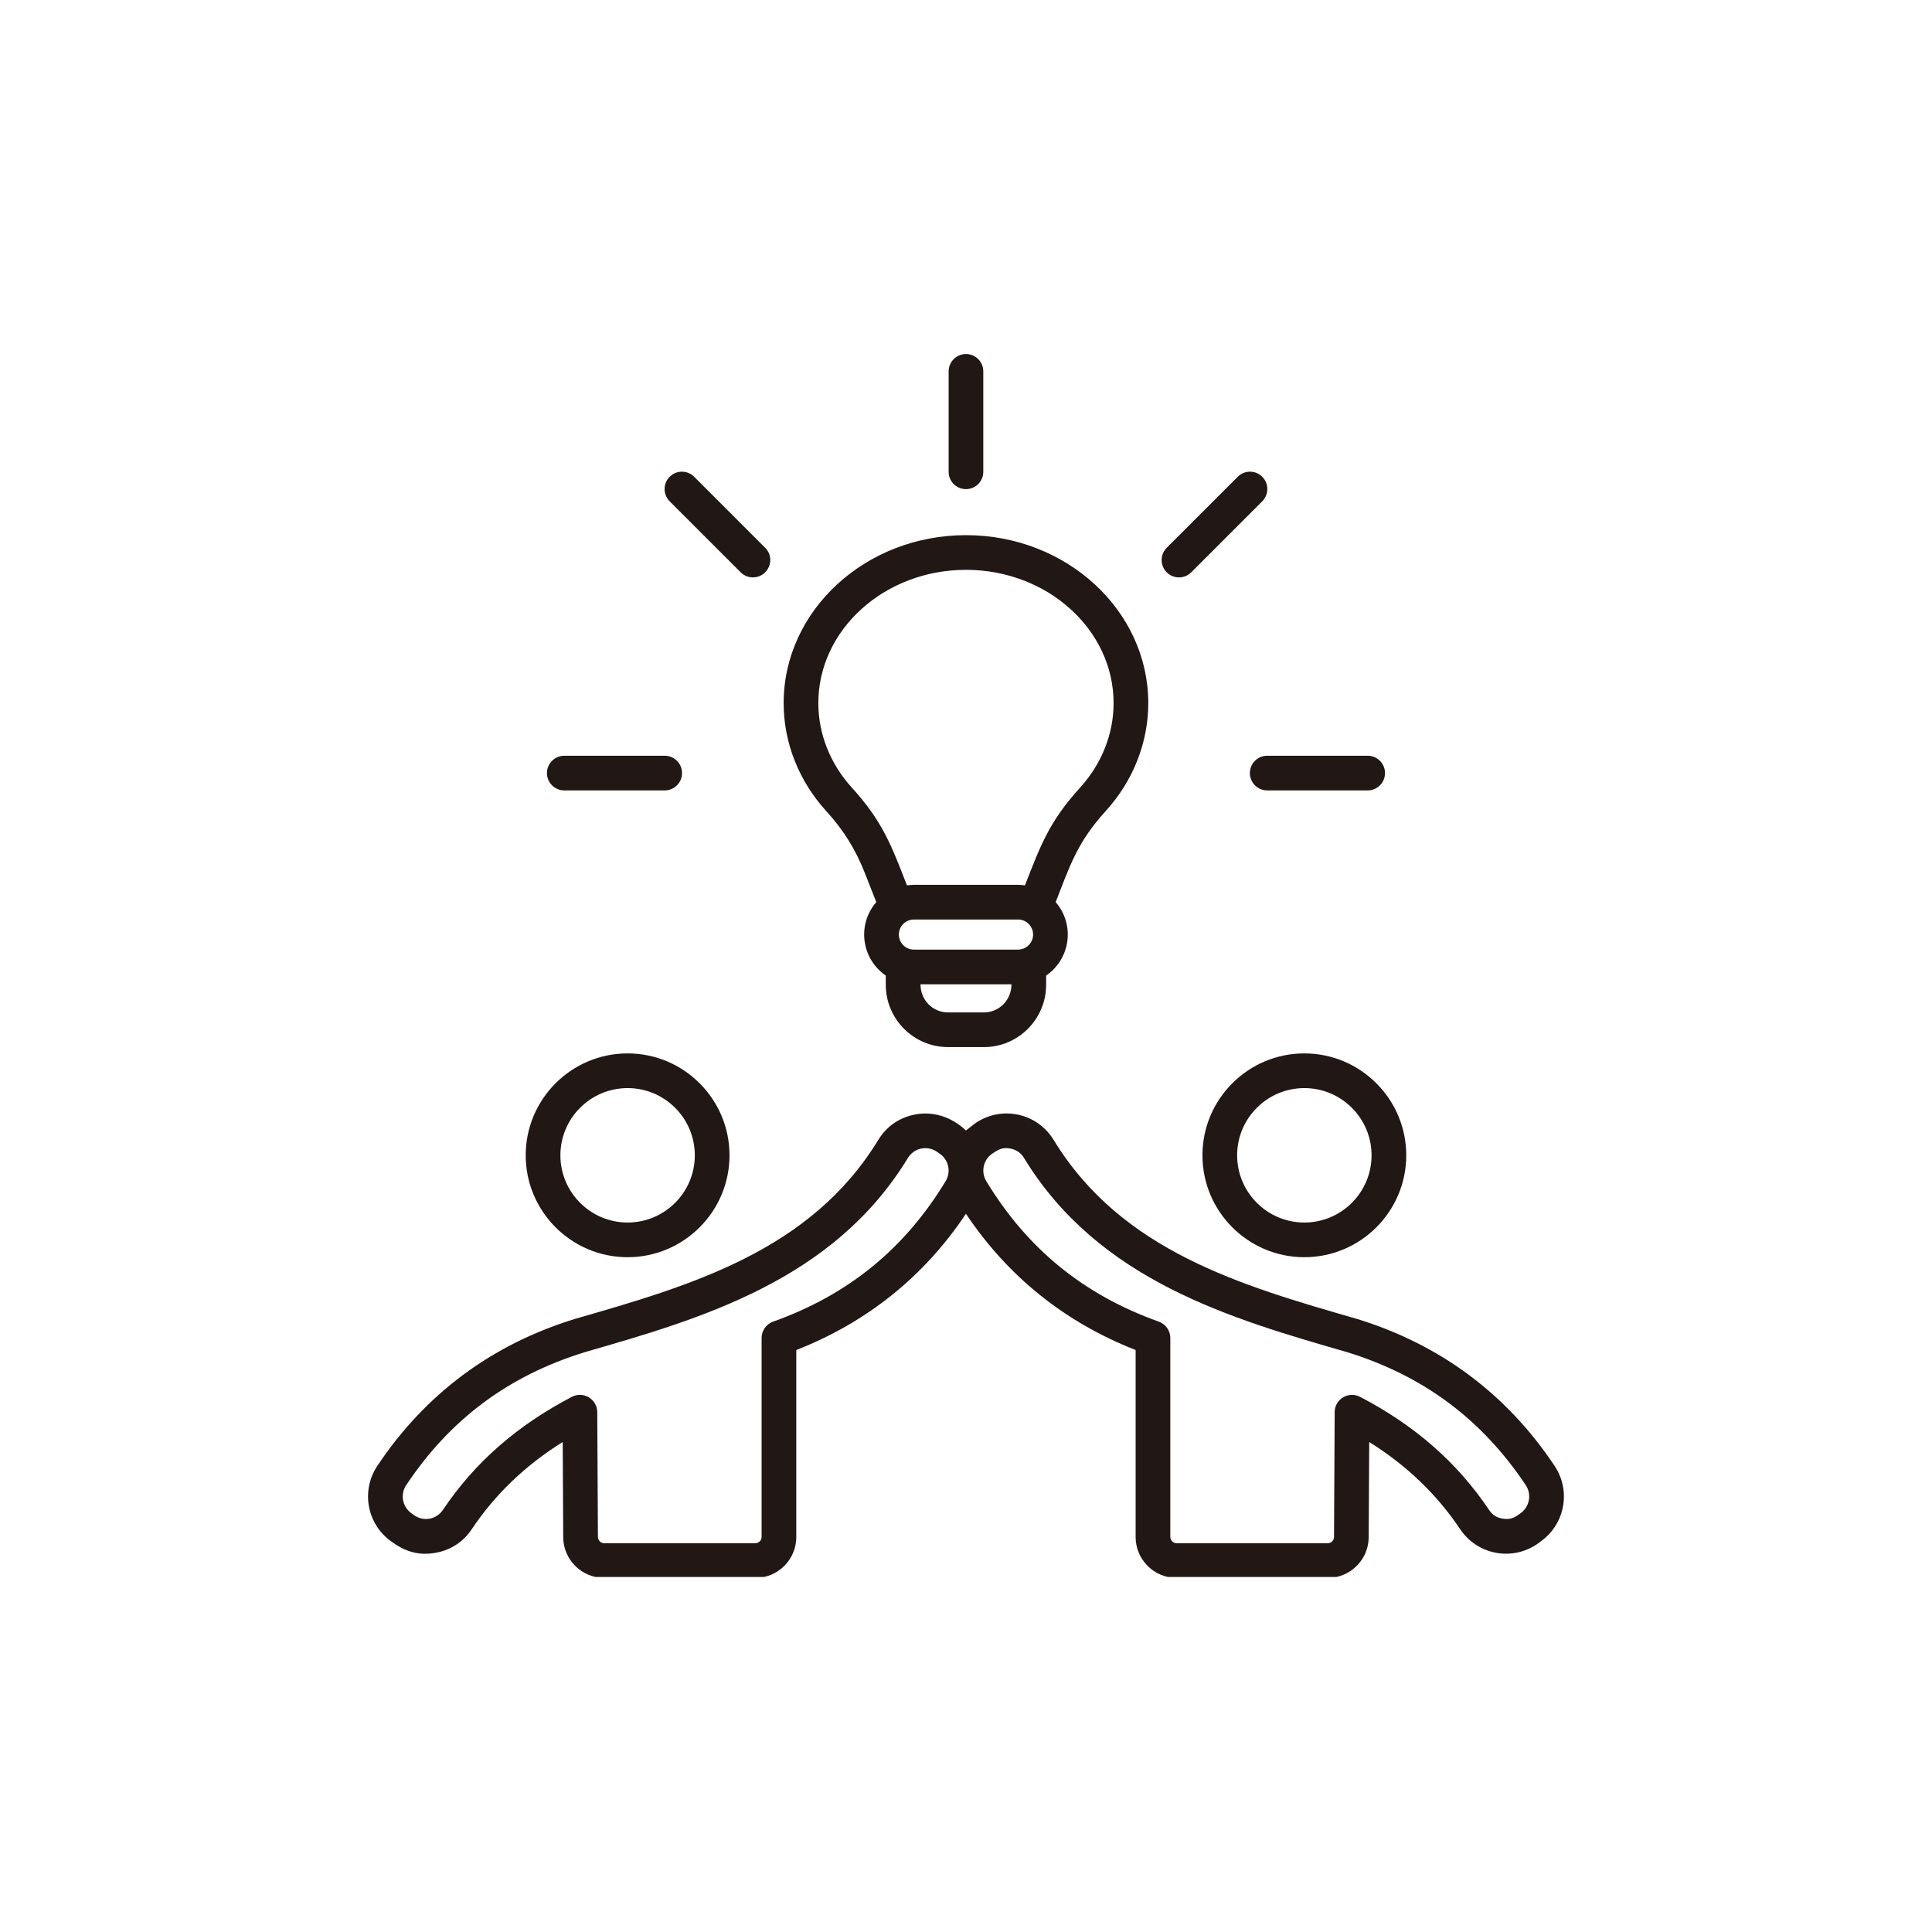 <svg xmlns="http://www.w3.org/2000/svg" xmlns:xlink="http://www.w3.org/1999/xlink" width="300" zoomAndPan="magnify" viewBox="0 0 224.88 225" height="300" preserveAspectRatio="xMidYMid meet" version="1.0"><defs><clipPath id="001eddaff3"><path d="M 42 41.23 L 182.898 41.23 L 182.898 183.656 L 42 183.656 Z M 42 41.23 " clip-rule="nonzero"/></clipPath></defs><g clip-path="url(#001eddaff3)"><path fill="#211715" d="M 147.52 88.012 L 159.219 88.012 C 160.332 88.012 161.238 88.918 161.238 90.031 C 161.238 91.148 160.332 92.051 159.219 92.051 L 147.52 92.051 C 146.406 92.051 145.5 91.148 145.5 90.031 C 145.5 88.918 146.406 88.012 147.52 88.012 Z M 135.816 66.652 C 135.027 65.863 135.027 64.582 135.816 63.797 L 144.086 55.527 C 144.875 54.734 146.152 54.734 146.941 55.527 C 147.73 56.312 147.73 57.59 146.941 58.383 L 138.672 66.652 C 137.883 67.441 136.602 67.438 135.816 66.652 Z M 63.637 90.031 C 63.637 88.918 64.543 88.012 65.656 88.012 L 77.352 88.012 C 78.465 88.012 79.371 88.918 79.371 90.031 C 79.371 91.148 78.465 92.051 77.352 92.051 L 65.656 92.051 C 64.543 92.051 63.637 91.148 63.637 90.031 Z M 77.93 58.383 C 77.141 57.59 77.141 56.312 77.93 55.527 C 78.719 54.734 79.996 54.734 80.785 55.527 L 89.055 63.797 C 90.332 65.07 89.41 67.242 87.625 67.242 C 87.109 67.242 86.594 67.047 86.199 66.652 Z M 110.418 54.945 L 110.418 43.25 C 110.418 42.137 111.32 41.23 112.438 41.23 C 113.551 41.23 114.453 42.137 114.453 43.25 L 114.453 54.945 C 114.453 56.062 113.551 56.965 112.438 56.965 C 111.32 56.965 110.418 56.062 110.418 54.945 Z M 112.438 66.363 C 121.918 66.363 129.629 73.324 129.629 81.887 C 129.629 85.465 128.242 88.961 125.727 91.727 C 122.125 95.688 121.125 98.453 119.305 103.109 C 119.043 103.074 118.773 103.047 118.5 103.047 L 106.371 103.047 C 106.098 103.047 105.828 103.074 105.566 103.109 C 103.746 98.457 102.746 95.684 99.145 91.727 C 96.629 88.961 95.242 85.465 95.242 81.887 C 95.242 73.324 102.953 66.363 112.438 66.363 Z M 114.516 117.906 L 110.355 117.906 C 108.57 117.906 107.141 116.48 107.141 114.629 L 117.734 114.629 C 117.734 116.48 116.301 117.906 114.516 117.906 Z M 120.254 108.84 C 120.254 109.801 119.465 110.59 118.5 110.59 L 106.371 110.59 C 105.406 110.59 104.621 109.801 104.621 108.84 C 104.621 107.871 105.406 107.086 106.371 107.086 L 118.5 107.086 C 119.465 107.086 120.254 107.871 120.254 108.84 Z M 100.688 101.742 L 101.992 105.062 C 99.727 107.676 100.254 111.656 103.098 113.613 L 103.098 114.688 C 103.098 118.688 106.352 121.945 110.355 121.945 L 114.516 121.945 C 118.52 121.945 121.773 118.688 121.773 114.688 L 121.773 113.613 C 124.621 111.652 125.145 107.68 122.883 105.059 C 124.57 100.75 125.402 98.086 128.719 94.445 C 131.91 90.934 133.668 86.473 133.668 81.887 C 133.668 71.098 124.145 62.324 112.438 62.324 C 100.727 62.324 91.203 71.098 91.203 81.887 C 91.203 86.473 92.961 90.934 96.152 94.445 C 98.191 96.68 99.586 98.93 100.688 101.742 Z M 177.055 176.207 C 176.371 176.715 175.879 177.027 174.922 176.859 C 174.234 176.742 173.73 176.418 173.348 175.836 C 169.645 170.324 164.738 166.02 158.332 162.676 C 156.992 161.977 155.383 162.945 155.375 164.453 L 155.301 178.996 C 155.301 179.387 154.969 179.723 154.574 179.723 L 136.965 179.723 C 136.57 179.723 136.234 179.387 136.234 178.996 L 136.234 155.816 C 136.234 154.969 135.699 154.207 134.895 153.918 C 126.156 150.801 119.586 145.449 114.805 137.562 C 114.141 136.469 114.453 135.051 115.516 134.34 C 116.238 133.852 116.734 133.57 117.672 133.777 C 118.352 133.922 118.84 134.273 119.203 134.867 C 127.914 149.141 143.293 153.574 156.867 157.484 C 165.719 160.227 172.512 165.289 177.625 172.953 C 178.336 174.02 178.086 175.445 177.055 176.207 Z M 110.066 137.562 C 105.285 145.449 98.715 150.801 89.977 153.918 C 89.172 154.207 88.637 154.969 88.637 155.816 L 88.637 178.996 C 88.637 179.387 88.305 179.723 87.91 179.723 L 70.301 179.723 C 69.906 179.723 69.574 179.387 69.574 178.984 L 69.496 164.453 C 69.488 162.934 67.867 161.98 66.539 162.676 C 60.137 166.02 55.227 170.324 51.527 175.836 C 50.762 176.98 49.227 177.246 48.121 176.43 L 47.816 176.207 C 46.789 175.445 46.539 174.02 47.25 172.953 C 52.359 165.285 59.152 160.227 68.008 157.484 C 81.578 153.574 96.961 149.141 105.668 134.867 C 106.383 133.691 107.902 133.359 109.047 134.129 L 109.355 134.34 C 110.418 135.051 110.73 136.469 110.066 137.562 Z M 180.984 170.711 C 175.41 162.352 167.691 156.602 158.039 153.621 C 158.027 153.617 158.016 153.613 158.004 153.609 C 144.504 149.723 130.547 145.703 122.652 132.762 C 120.734 129.621 116.629 128.723 113.57 130.777 L 112.434 131.652 C 110.789 130.102 108.609 129.332 106.336 129.828 C 104.578 130.211 103.156 131.23 102.219 132.762 C 94.324 145.699 80.367 149.723 66.867 153.609 C 66.855 153.613 66.844 153.617 66.832 153.621 C 57.18 156.602 49.461 162.352 43.887 170.711 C 41.977 173.574 42.652 177.418 45.422 179.457 C 47.039 180.652 48.586 181.199 50.641 180.844 C 52.414 180.535 53.879 179.582 54.883 178.086 C 57.609 174.02 61.094 170.676 65.473 167.934 L 65.531 178.996 C 65.531 181.625 67.672 183.762 70.301 183.762 L 87.906 183.762 C 90.539 183.762 92.676 181.625 92.676 178.996 L 92.676 157.223 C 100.922 153.988 107.559 148.66 112.434 141.355 C 117.316 148.66 123.949 153.988 132.195 157.223 L 132.195 178.996 C 132.195 181.625 134.332 183.762 136.961 183.762 L 154.574 183.762 C 157.199 183.762 159.336 181.625 159.336 179.008 L 159.398 167.934 C 163.777 170.676 167.262 174.02 169.988 178.086 C 172.035 181.137 176.191 181.867 179.148 179.684 L 179.449 179.457 C 182.223 177.418 182.898 173.574 180.984 170.711 Z M 151.844 142.375 C 156.16 142.375 159.672 138.863 159.672 134.547 C 159.672 130.23 156.16 126.719 151.844 126.719 C 147.527 126.719 144.016 130.23 144.016 134.547 C 144.016 138.863 147.527 142.375 151.844 142.375 Z M 151.844 122.68 C 145.297 122.68 139.977 128 139.977 134.547 C 139.977 141.09 145.297 146.414 151.844 146.414 C 158.387 146.414 163.711 141.09 163.711 134.547 C 163.711 128 158.387 122.68 151.844 122.68 Z M 73.031 126.719 C 68.715 126.719 65.203 130.23 65.203 134.547 C 65.203 138.863 68.715 142.375 73.031 142.375 C 77.348 142.375 80.859 138.863 80.859 134.547 C 80.859 130.23 77.348 126.719 73.031 126.719 Z M 73.031 146.414 C 79.574 146.414 84.898 141.09 84.898 134.547 C 84.898 128 79.574 122.68 73.031 122.68 C 66.484 122.68 61.164 128 61.164 134.547 C 61.164 141.09 66.484 146.414 73.031 146.414 Z M 73.031 146.414 " fill-opacity="1" fill-rule="evenodd"/></g></svg>